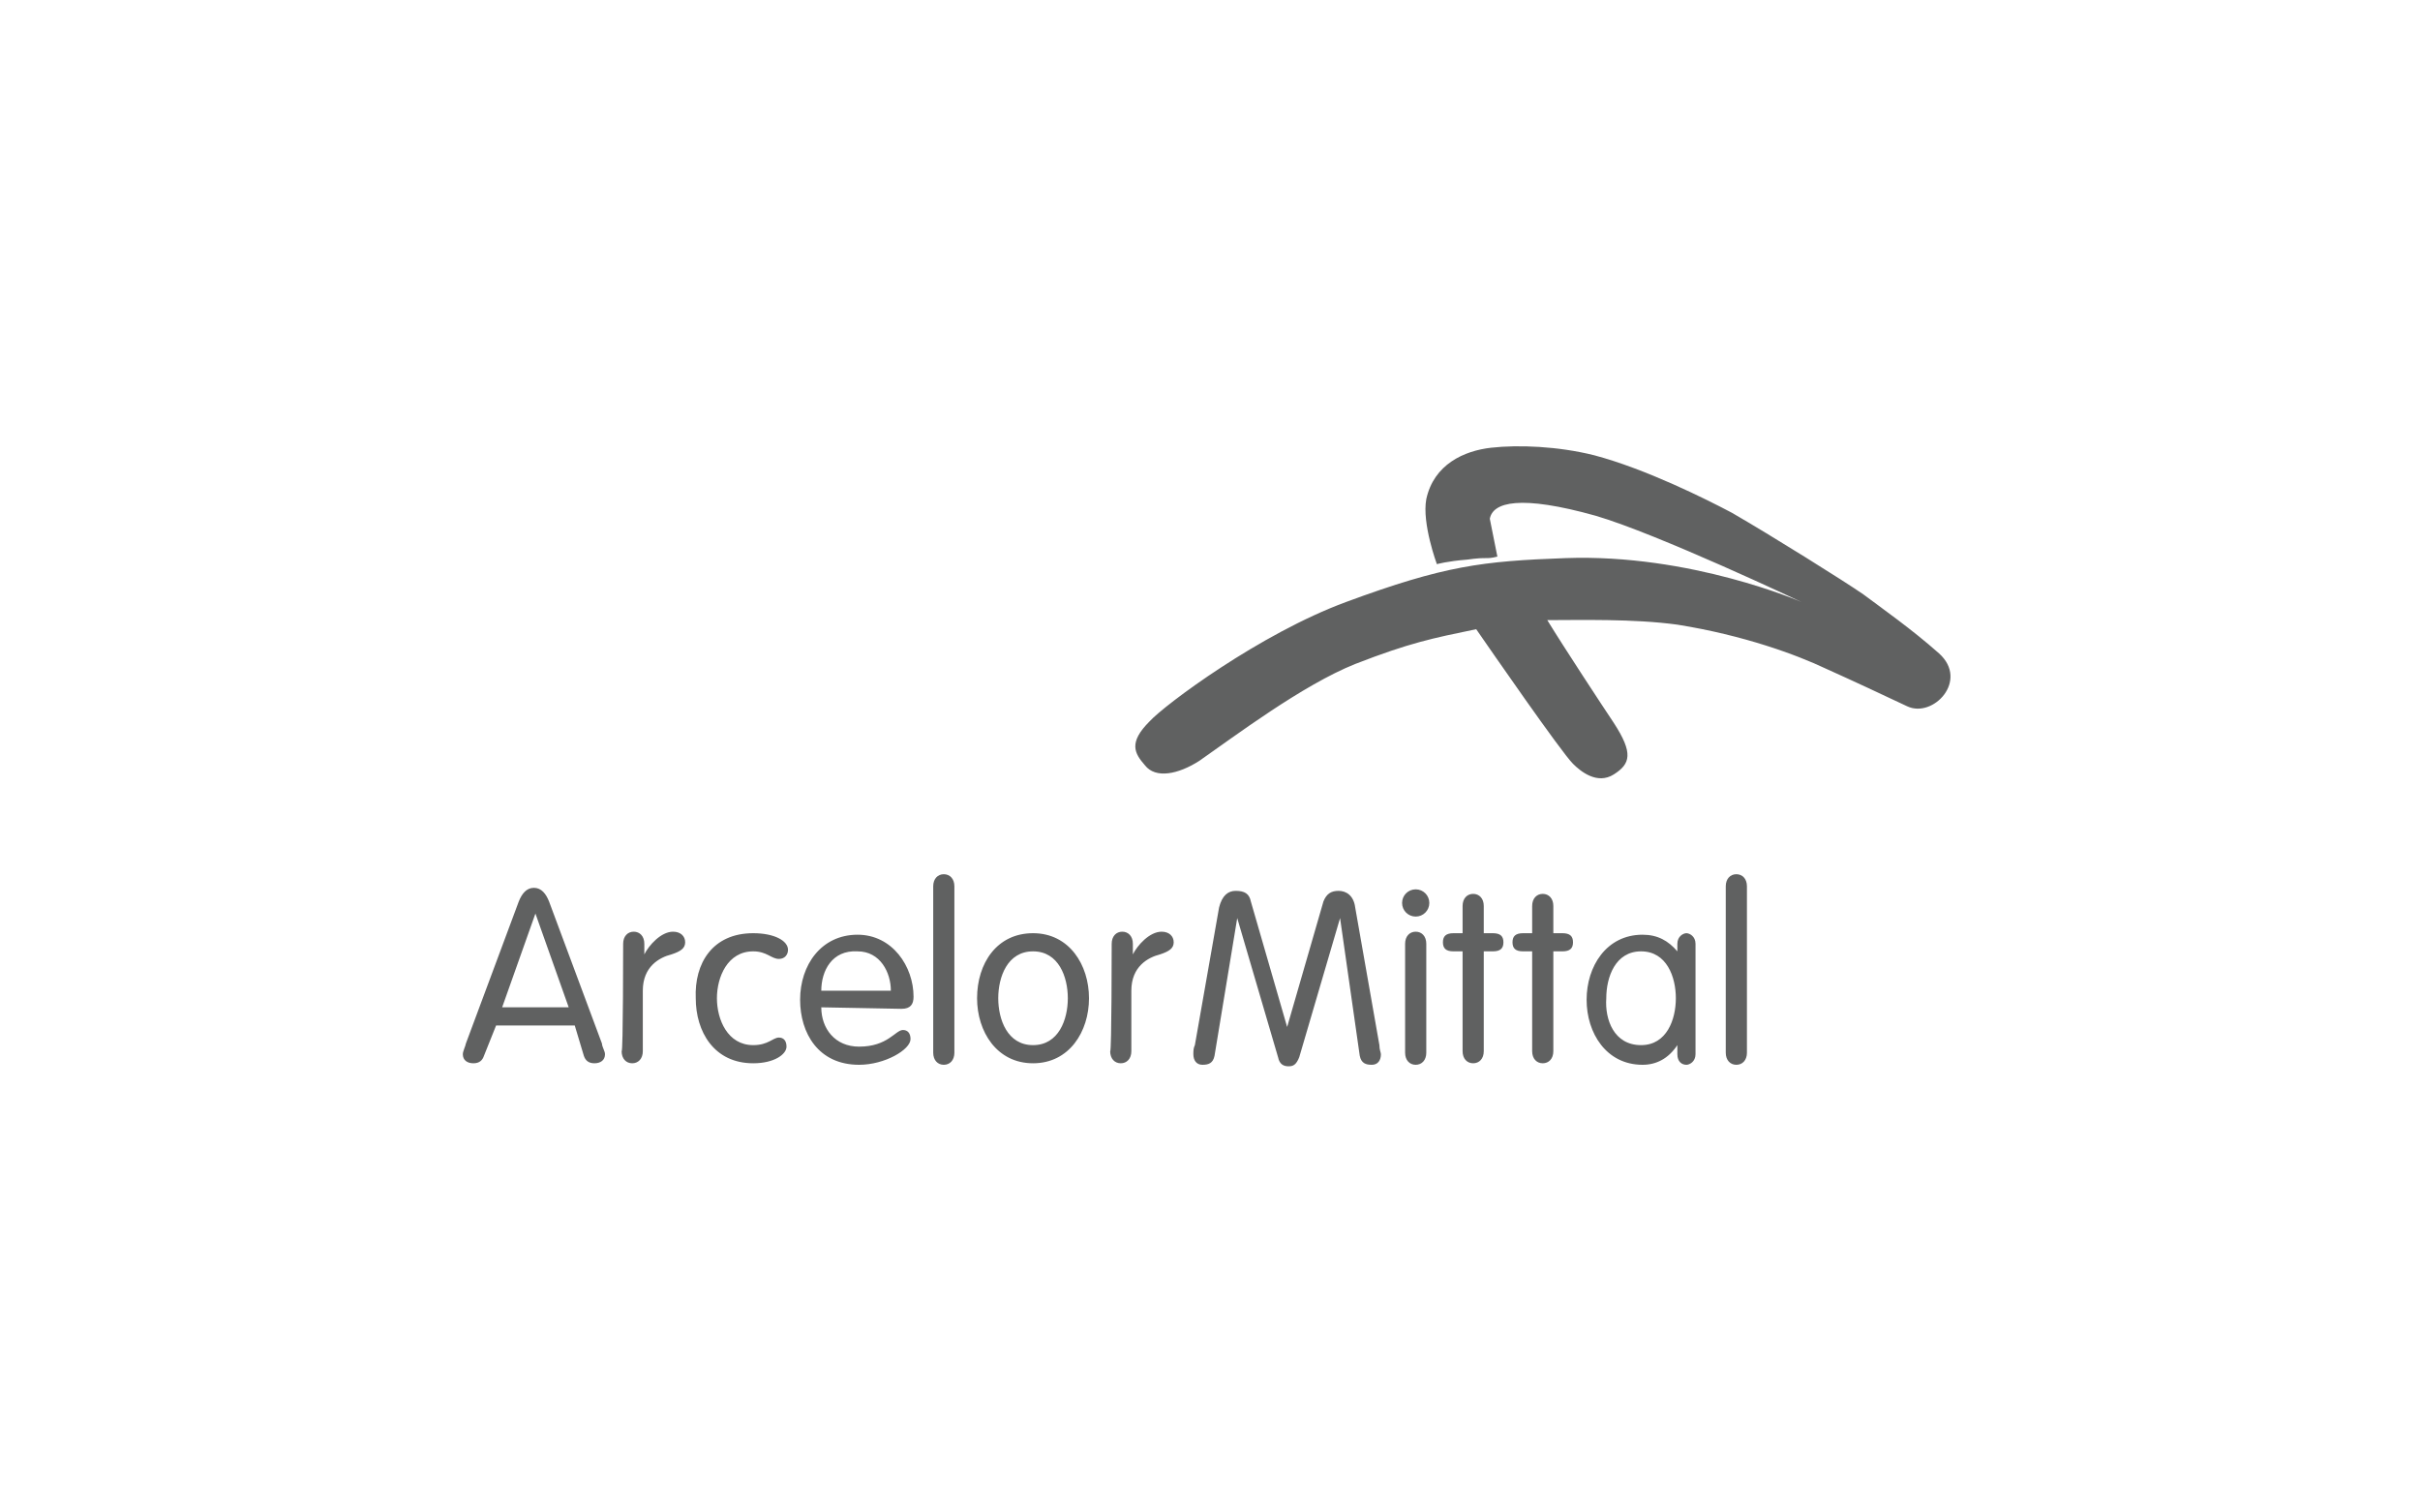 <svg version="1.1" id="Layer_1" xmlns="http://www.w3.org/2000/svg" x="0" y="0" viewBox="0 0 160 100" style="enable-background:new 0 0 160 100" xml:space="preserve"><style>.st0{display:none}.st2{display:inline;fill:#4f4f4f}.st4{fill:#606161}.st5,.st6,.st7{display:none;fill:#929497}.st6,.st7{fill:#a6a8ab}.st7{fill:#676767}.st9{display:inline}.st10{fill:#2f2f2f}.st12{fill:#8b8b8b}.st16{fill:#626366}.st17{fill:#323031}.st18{fill:#fff}.st19{fill:#77787b}.st20{fill:#b1b3b5}.st21{fill:none}.st22{fill:#0d0d0d}.st23{fill:#404040}.st24{fill:#373737}.st25{fill:#262626}.st26{fill:#1e1e1e}.st27{fill:#151515}.st28{fill:#1a1a1a}.st29{fill:#333}.st30{fill:#d6d6d6}.st31{fill:#acacac}.st32{fill:#838383}.st33{fill:#595959}.st34{fill:#a6a6a6}.st35{fill-rule:evenodd;clip-rule:evenodd;fill:#b1b3b5}.st37{fill:#2b2b2b}.st45,.st47{display:inline;fill:#666}.st47{fill:none}.st48,.st50,.st53{display:inline;fill:#404040}.st50,.st53{fill:#2b2b2b}.st53{fill:#0d0d0d}.st54,.st56,.st58{display:inline;fill:#595959}.st56,.st58{fill:#333}.st58{fill:#1a1a1a}.st59,.st60,.st61{display:inline;fill:#262626}.st60,.st61{fill:#838383}.st61{fill:#acacac}.st62,.st63,.st64{display:inline;fill:#d6d6d6}.st63,.st64{fill:#fff}.st64{fill:#a6a6a6}.st68,.st69,.st70{display:inline;fill:#5d5d5d}.st69,.st70{fill:#5a5a5a}.st70{fill:#e21e29}.st71{display:none;fill-rule:evenodd;clip-rule:evenodd;fill:#5d5d5d}.st72{display:none;fill:#5a5a5a}.st73,.st74,.st75{display:inline;fill:#606161}.st74,.st75{fill-rule:evenodd;clip-rule:evenodd;fill:#4d4d4d}.st75{fill:#fff}.st76,.st77{display:inline;fill:#939598}.st77{fill:#616160}.st78{display:none;fill:#606161}.st79,.st80,.st82{display:inline;fill:#383839}.st80,.st82{fill:#58595b}.st82{fill-rule:evenodd;clip-rule:evenodd;fill:#818181}.st83{fill:#808285}.st84{fill:#636569}</style><path class="st4" d="M32 69.8c-.1.3-.3.5-.7.5s-.7-.2-.7-.6c0-.2.2-.6.2-.7l3.5-9.4c.2-.5.5-.9 1-.9s.8.4 1 .9l3.5 9.4c0 .2.2.5.2.7 0 .4-.3.6-.7.6-.4 0-.6-.2-.7-.5l-.6-2h-5.2l-.8 2zm3.4-9.4-2.2 6.2h4.4l-2.2-6.2zM41.2 62.4c0-.5.3-.8.7-.8s.7.3.7.8v.7c.3-.6 1.1-1.5 1.9-1.5.5 0 .8.3.8.7 0 .4-.3.6-.9.8-.8.2-1.9.8-1.9 2.4v4c0 .5-.3.8-.7.8s-.7-.3-.7-.8c.1.1.1-7.1.1-7.1zM49.8 61.7c1.4 0 2.3.5 2.3 1.1 0 .3-.2.6-.6.6-.5 0-.8-.5-1.7-.5-1.7 0-2.4 1.7-2.4 3.1 0 1.4.7 3.1 2.4 3.1 1 0 1.3-.5 1.7-.5.3 0 .5.2.5.6 0 .5-.8 1.1-2.2 1.1-2.6 0-3.8-2.1-3.8-4.3-.1-2.3 1.1-4.3 3.8-4.3zM54.3 66.6c0 1.4.9 2.6 2.5 2.6 1.9 0 2.4-1.1 2.9-1.1.3 0 .5.2.5.6 0 .7-1.7 1.7-3.4 1.7-2.7 0-3.9-2.1-3.9-4.3 0-2.3 1.4-4.3 3.8-4.3 2.3 0 3.7 2.1 3.7 4.1 0 .5-.2.8-.8.8l-5.3-.1zm4.6-1.1c0-1.2-.7-2.6-2.2-2.6-1.7-.1-2.4 1.3-2.4 2.6h4.6zM63.1 69.6c0 .5-.3.8-.7.8-.4 0-.7-.3-.7-.8v-11c0-.5.3-.8.7-.8.4 0 .7.3.7.8v11zM68.3 61.7c2.4 0 3.7 2.1 3.7 4.3 0 2.2-1.3 4.3-3.7 4.3-2.4 0-3.7-2.1-3.7-4.3 0-2.3 1.3-4.3 3.7-4.3zm0 7.4c1.7 0 2.3-1.7 2.3-3.1 0-1.4-.6-3.1-2.3-3.1-1.7 0-2.3 1.7-2.3 3.1 0 1.4.6 3.1 2.3 3.1zM73.5 62.4c0-.5.3-.8.7-.8.4 0 .7.3.7.8v.7c.3-.6 1.1-1.5 1.9-1.5.5 0 .8.3.8.7 0 .4-.3.6-.9.8-.8.2-1.9.8-1.9 2.4v4c0 .5-.3.8-.7.8-.4 0-.7-.3-.7-.8.1.1.1-7.1.1-7.1zM80.3 69.8c-.1.5-.4.6-.8.6s-.6-.3-.6-.7c0-.2 0-.4.1-.6l1.6-9.1c.2-.8.6-1.1 1.1-1.1.6 0 .9.2 1 .7l2.4 8.3 2.4-8.3c.2-.5.5-.7 1-.7s1 .3 1.1 1.1l1.6 9.1c0 .3.1.5.1.6 0 .4-.2.7-.6.7-.4 0-.7-.1-.8-.6l-1.3-9.1-2.7 9.2c-.2.5-.4.6-.7.6-.3 0-.6-.1-.7-.6l-2.7-9.2-1.5 9.1zM93.6 58.8c.5 0 .9.4.9.9s-.4.9-.9.9-.9-.4-.9-.9.4-.9.9-.9zm.7 10.8c0 .5-.3.8-.7.8s-.7-.3-.7-.8v-7.2c0-.5.3-.8.7-.8.4 0 .7.3.7.8v7.2zM96.7 59.9c0-.5.3-.8.7-.8.4 0 .7.3.7.8v1.8h.6c.5 0 .7.2.7.6 0 .4-.2.6-.7.6h-.6v6.6c0 .5-.3.8-.7.8-.4 0-.7-.3-.7-.8v-6.6h-.6c-.5 0-.7-.2-.7-.6 0-.4.2-.6.7-.6h.6v-1.8zM101.3 59.9c0-.5.3-.8.7-.8s.7.3.7.8v1.8h.6c.5 0 .7.2.7.6 0 .4-.2.6-.7.6h-.6v6.6c0 .5-.3.8-.7.8-.4 0-.7-.3-.7-.8v-6.6h-.6c-.5 0-.7-.2-.7-.6 0-.4.2-.6.7-.6h.6v-1.8zM112.1 69.7c0 .5-.4.7-.6.7-.3 0-.6-.2-.6-.7v-.6c-.6.9-1.4 1.3-2.3 1.3-2.4 0-3.7-2.1-3.7-4.3 0-2.2 1.3-4.3 3.7-4.3 1 0 1.7.4 2.3 1.1v-.5c0-.5.4-.7.6-.7s.6.2.6.7v7.3zm-3.6-.6c1.7 0 2.3-1.7 2.3-3.1 0-1.4-.6-3.1-2.3-3.1-1.7 0-2.3 1.7-2.3 3.1-.1 1.4.5 3.1 2.3 3.1zM115.5 69.6c0 .5-.3.8-.7.8-.4 0-.7-.3-.7-.8v-11c0-.5.3-.8.7-.8.4 0 .7.3.7.8v11zM128.2 43.2c-1.8-1.6-3.8-3-5-3.9-1.3-.9-6.1-3.9-8.7-5.4-1.7-.9-5.7-2.9-9.1-3.8-2.4-.6-5-.7-6.8-.5-1.8.2-3.8 1.1-4.3 3.4-.3 1.6.7 4.3.7 4.3s.7-.2 2-.3c1.4-.2 1.2 0 2-.2l-.5-2.5c.2-1.1 2-1.6 7-.2 4.1 1.2 13.6 5.7 13.6 5.7s-7.3-3.2-15.6-2.9c-5.5.2-8 .5-14.5 2.9-5.7 2.1-12 6.8-13 7.9-1.4 1.4-1 2.1-.3 2.9.7.9 2.2.6 3.6-.3 2.3-1.6 6.8-5 10.3-6.4 3.6-1.4 5.1-1.7 8-2.3.9 1.3 5.6 8.1 6.4 8.9.5.5 1.6 1.4 2.7.7s1.3-1.4 0-3.4c-.8-1.2-3.3-5-4.4-6.8 2.1 0 5.7-.1 8.6.3 4.4.7 7.9 2 9.8 2.9 2 .9 3.7 1.7 5.4 2.5 1.7.8 4.1-1.7 2.1-3.5z"/></svg>